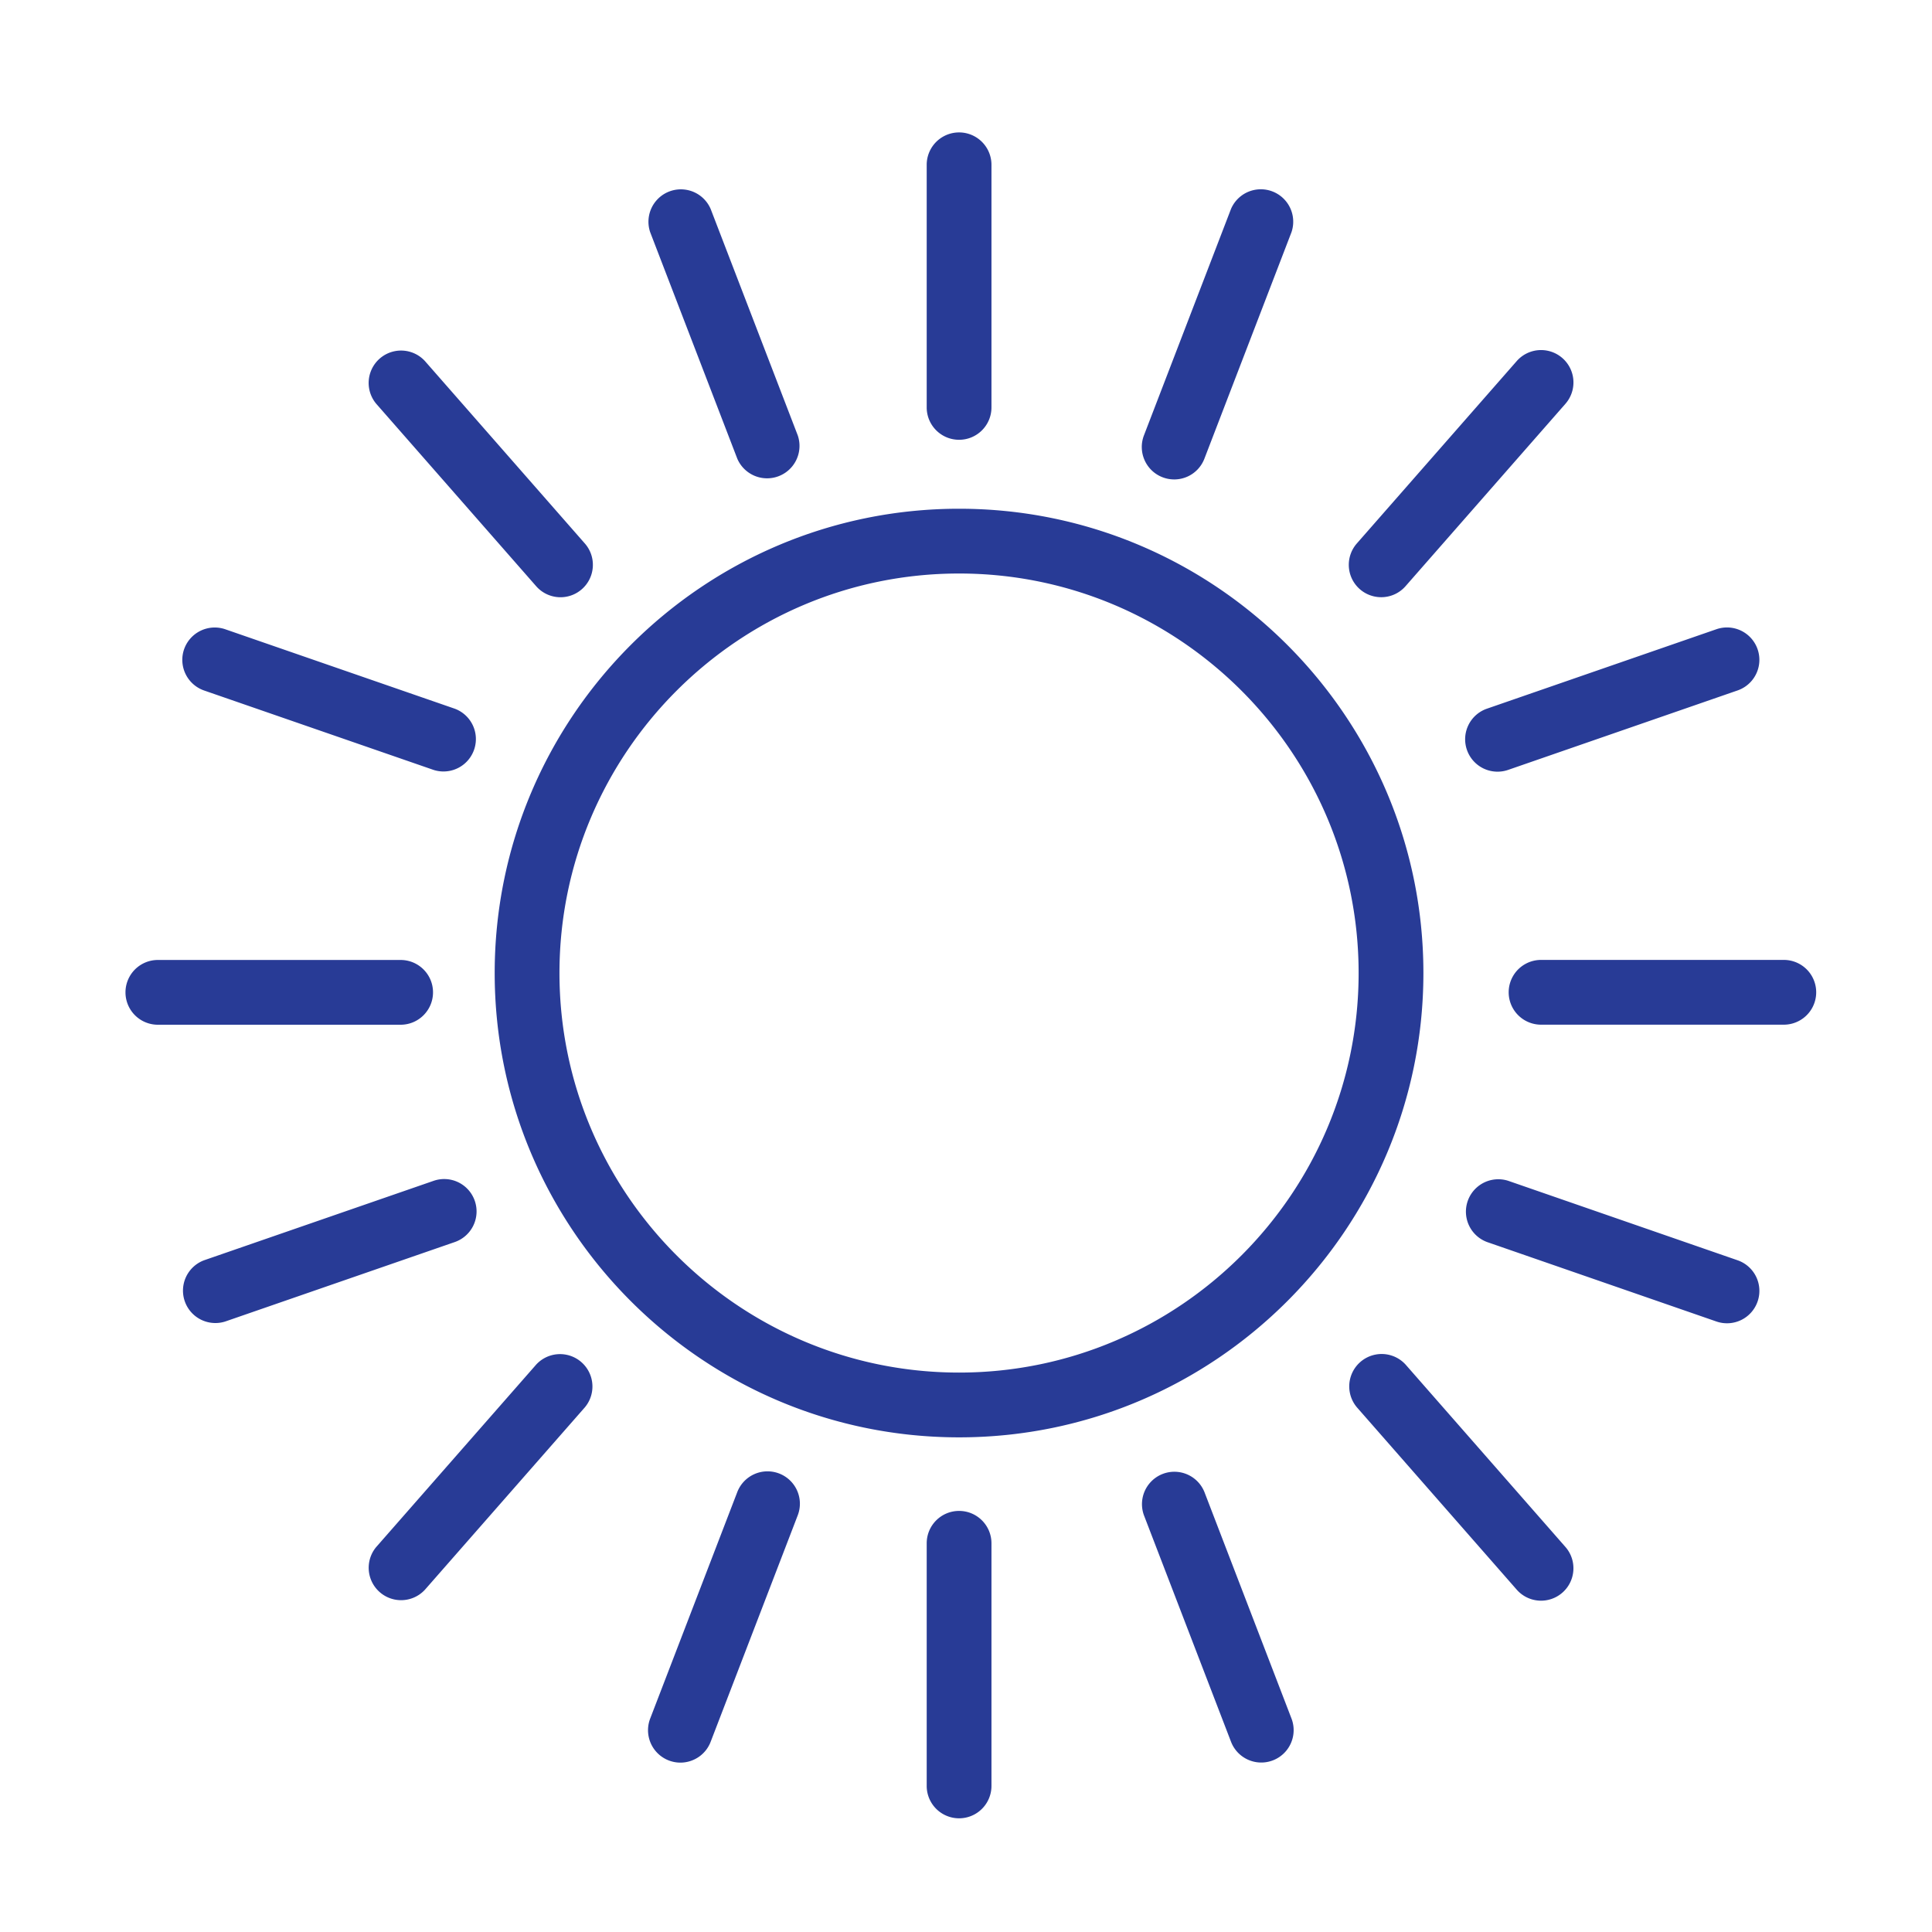 <svg xmlns="http://www.w3.org/2000/svg" viewBox="0 0 100 100" fill-rule="evenodd"><g class="t-group-origins"><path d="M73.675 50.364c0-13.251-10.781-24.032-24.033-24.032-13.254 0-24.037 10.781-24.037 24.032 0 13.252 10.783 24.033 24.037 24.033 13.252 0 24.033-10.781 24.033-24.033zm-44.717 0c0-11.402 9.279-20.679 20.684-20.679 11.403 0 20.68 9.276 20.68 20.679s-9.277 20.68-20.68 20.68c-11.405 0-20.684-9.277-20.684-20.68zm20.684-27.601c.926 0 1.676-.75 1.676-1.676V8.53a1.676 1.676 0 1 0-3.352 0v12.557c0 .926.75 1.676 1.676 1.676zm10.532 1.94a1.673 1.673 0 0 0 2.166-.963l4.507-11.722a1.678 1.678 0 0 0-3.13-1.204L59.21 22.536c-.331.865.1 1.835.964 2.167zm11.317 6.208c.466 0 .93-.193 1.261-.572l8.274-9.438a1.676 1.676 0 1 0-2.522-2.21l-8.274 9.438a1.676 1.676 0 0 0 1.261 2.782zm4.437 7.903a1.677 1.677 0 0 0 2.132 1.036l11.877-4.113a1.676 1.676 0 0 0-1.096-3.168l-11.877 4.112a1.676 1.676 0 0 0-1.036 2.133zM92.33 49.685H79.765a1.676 1.676 0 1 0 0 3.352H92.33a1.676 1.676 0 1 0 0-3.352zm-42.688 28.52c-.926 0-1.676.75-1.676 1.676v12.558a1.676 1.676 0 1 0 3.352 0V79.881c0-.925-.75-1.676-1.676-1.676zm12.699-.977a1.677 1.677 0 0 0-3.13 1.204l4.507 11.722a1.676 1.676 0 1 0 3.129-1.204l-4.506-11.722zm10.411-6.599a1.677 1.677 0 0 0-2.522 2.21l8.274 9.44a1.674 1.674 0 0 0 2.365.156c.696-.61.766-1.669.156-2.366l-8.273-9.44zm17.186-5.397-11.877-4.115a1.677 1.677 0 0 0-1.098 3.168L88.84 68.4a1.675 1.675 0 0 0 2.133-1.035 1.676 1.676 0 0 0-1.035-2.133zM38.162 23.741a1.678 1.678 0 0 0 3.13-1.204l-4.508-11.72a1.678 1.678 0 0 0-3.13 1.204l4.508 11.72zm-10.411 6.6a1.674 1.674 0 0 0 2.365.156c.696-.61.766-1.669.156-2.366l-8.275-9.44a1.677 1.677 0 0 0-2.522 2.21l8.276 9.44zM10.565 35.74l11.877 4.111a1.677 1.677 0 0 0 1.096-3.169l-11.877-4.111a1.68 1.68 0 0 0-2.133 1.036 1.679 1.679 0 0 0 1.037 2.133zm11.848 15.624c0-.926-.751-1.676-1.677-1.676H8.171a1.676 1.676 0 1 0 0 3.352h12.565c.926 0 1.677-.751 1.677-1.676zm17.915 24.904a1.677 1.677 0 0 0-2.167.963l-4.508 11.723a1.678 1.678 0 0 0 1.564 2.279c.674 0 1.309-.409 1.565-1.075l4.508-11.723a1.675 1.675 0 0 0-.962-2.167zm-12.577-5.635-8.275 9.437a1.677 1.677 0 0 0 2.521 2.211l8.275-9.437a1.677 1.677 0 0 0-2.521-2.211zm-3.176-8.477a1.675 1.675 0 0 0-2.133-1.036l-11.877 4.111a1.677 1.677 0 0 0 1.096 3.169l11.877-4.111a1.677 1.677 0 0 0 1.037-2.133z" stroke-width="0" stroke="#283b96" fill="#283b96" stroke-width-old="0"></path></g></svg>
